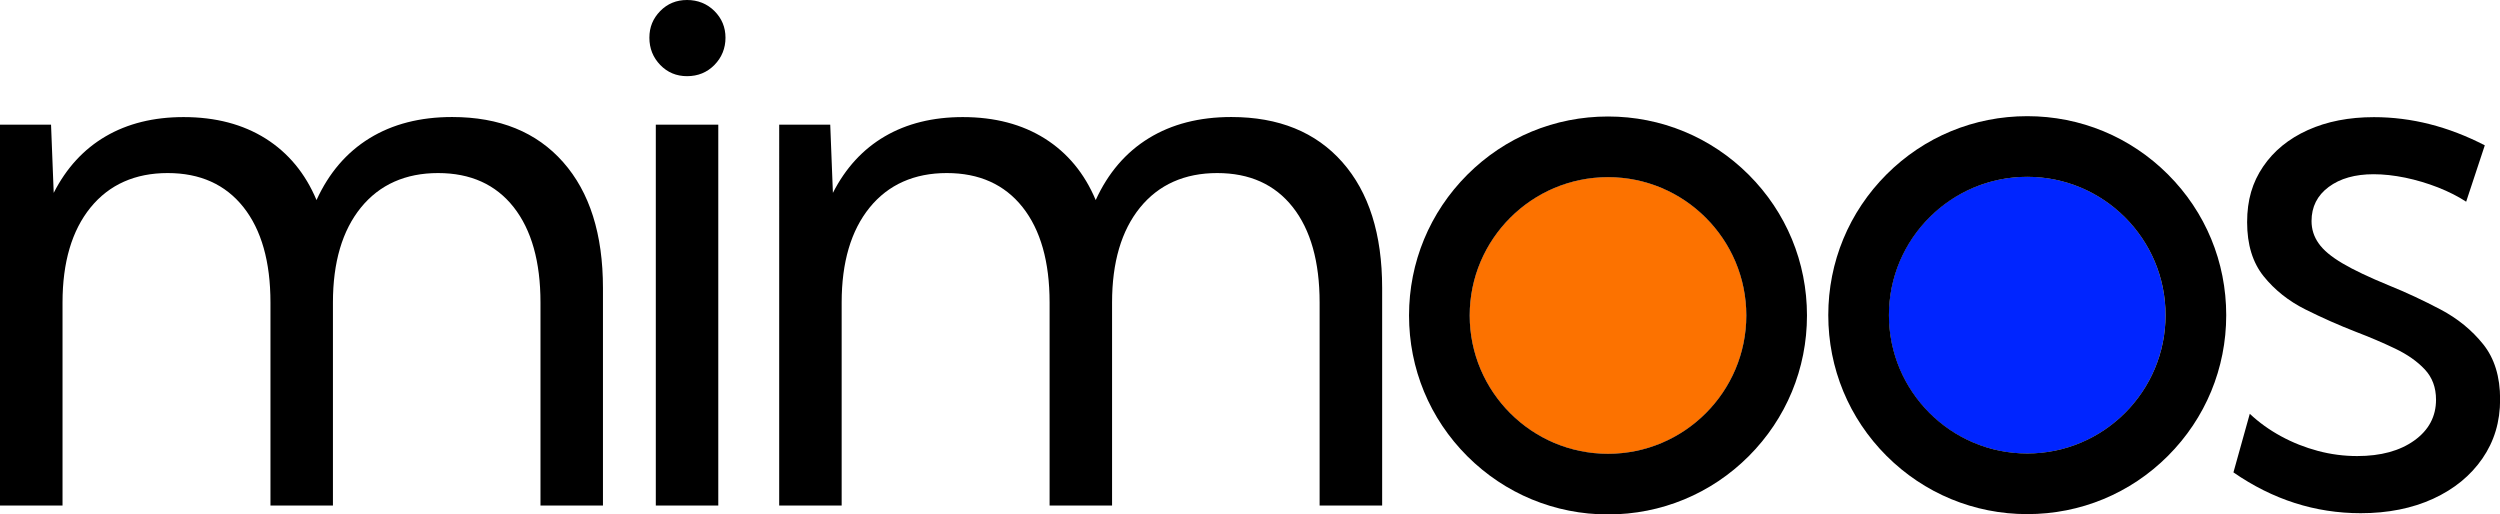 <?xml version="1.0" encoding="UTF-8"?><svg id="a" xmlns="http://www.w3.org/2000/svg" viewBox="0 0 384.98 79.22"><defs><style>.b{fill:#0025ff;}.c{fill:#fc7200;}</style></defs><circle class="b" cx="312.17" cy="48.53" r="21.31"/><path d="M312.18,79.17c-8.18,0-15.88-3.19-21.67-8.97-5.79-5.79-8.97-13.48-8.97-21.67s3.19-15.88,8.97-21.67c5.79-5.79,13.48-8.97,21.67-8.97s15.88,3.19,21.67,8.97c5.79,5.79,8.97,13.48,8.97,21.67s-3.19,15.88-8.97,21.67c-5.79,5.79-13.48,8.97-21.67,8.97Zm0-51.94c-11.74,0-21.3,9.55-21.3,21.3s9.55,21.3,21.3,21.3,21.3-9.55,21.3-21.3-9.55-21.3-21.3-21.3Z"/><circle class="c" cx="247.62" cy="48.58" r="21.31"/><path d="M247.62,79.22c-8.18,0-15.88-3.19-21.67-8.97-5.79-5.79-8.97-13.48-8.97-21.67s3.19-15.88,8.97-21.67c5.79-5.79,13.48-8.97,21.67-8.97s15.88,3.19,21.67,8.97c5.79,5.79,8.97,13.48,8.97,21.67s-3.19,15.88-8.97,21.67c-5.79,5.79-13.48,8.97-21.67,8.97Zm0-51.94c-11.74,0-21.3,9.55-21.3,21.3s9.55,21.3,21.3,21.3,21.3-9.55,21.3-21.3-9.55-21.3-21.3-21.3Z"/><path d="M92.85,77.85h-9.62v-31.26c0-6.29-1.38-11.19-4.13-14.69-2.76-3.5-6.64-5.25-11.64-5.25s-9,1.77-11.88,5.31c-2.87,3.54-4.31,8.42-4.31,14.63v31.26h-9.62v-31.26c0-6.29-1.39-11.19-4.16-14.69-2.78-3.5-6.67-5.25-11.67-5.25s-9,1.77-11.88,5.31c-2.87,3.54-4.31,8.42-4.31,14.63v31.26H0V19.2H7.86l.41,10.5c1.95-3.83,4.62-6.73,8.01-8.71,3.38-1.97,7.38-2.96,11.99-2.96,4.93,0,9.14,1.11,12.64,3.31,3.5,2.21,6.11,5.37,7.83,9.47,1.91-4.18,4.64-7.36,8.18-9.53,3.54-2.17,7.77-3.26,12.7-3.26,7.31,0,13.01,2.32,17.1,6.95,4.09,4.63,6.13,11.09,6.13,19.38v33.49Z"/><path d="M105.8,11.73c-1.64,0-3.02-.58-4.13-1.73-1.11-1.15-1.67-2.55-1.67-4.19s.56-2.97,1.67-4.11c1.11-1.13,2.49-1.7,4.13-1.7s3.09,.57,4.22,1.7c1.13,1.13,1.7,2.5,1.7,4.11s-.57,3.04-1.7,4.19c-1.13,1.15-2.54,1.73-4.22,1.73Zm4.81,66.12h-9.62V19.2h9.62v58.65Z"/><path d="M212.83,77.85h-9.62v-31.26c0-6.29-1.38-11.19-4.13-14.69-2.76-3.5-6.64-5.25-11.64-5.25s-9,1.77-11.88,5.31c-2.87,3.54-4.31,8.42-4.31,14.63v31.26h-9.62v-31.26c0-6.29-1.39-11.19-4.16-14.69-2.78-3.5-6.67-5.25-11.67-5.25s-9,1.77-11.88,5.31c-2.87,3.54-4.31,8.42-4.31,14.63v31.26h-9.62V19.2h7.86l.41,10.5c1.95-3.83,4.62-6.73,8.01-8.71,3.38-1.97,7.38-2.96,11.99-2.96,4.93,0,9.14,1.11,12.64,3.31,3.5,2.21,6.11,5.37,7.83,9.47,1.91-4.18,4.64-7.36,8.18-9.53,3.54-2.17,7.77-3.26,12.7-3.26,7.31,0,13.01,2.32,17.1,6.95,4.09,4.63,6.13,11.09,6.13,19.38v33.49Z"/><path d="M343.93,72.75l2.52-9.03c1.41,1.33,3.01,2.48,4.81,3.46,1.8,.98,3.7,1.73,5.69,2.26,1.99,.53,4.01,.79,6.04,.79,3.64,0,6.57-.8,8.8-2.4,2.23-1.6,3.34-3.7,3.34-6.28,0-1.88-.58-3.43-1.73-4.66-1.15-1.23-2.67-2.3-4.55-3.2-1.88-.9-3.89-1.76-6.04-2.58-2.62-1.02-5.22-2.17-7.8-3.46-2.58-1.29-4.72-2.99-6.42-5.1-1.7-2.11-2.55-4.89-2.55-8.33s.82-6.14,2.46-8.56c1.64-2.42,3.94-4.3,6.89-5.63,2.95-1.33,6.34-1.99,10.18-1.99,5.79,0,11.48,1.45,17.07,4.34l-2.87,8.68c-1.25-.82-2.7-1.55-4.34-2.2-1.64-.64-3.32-1.14-5.04-1.5-1.72-.35-3.34-.53-4.87-.53-2.85,0-5.16,.65-6.92,1.96-1.76,1.31-2.64,3.06-2.64,5.25,0,1.25,.36,2.4,1.09,3.43,.72,1.04,1.94,2.06,3.67,3.08,1.72,1.02,4.11,2.15,7.15,3.4,2.7,1.09,5.36,2.34,7.98,3.72,2.62,1.39,4.8,3.17,6.54,5.34,1.74,2.17,2.61,5,2.61,8.48s-.91,6.48-2.73,9.12c-1.82,2.64-4.34,4.7-7.57,6.19-3.23,1.48-6.95,2.23-11.17,2.23-7,0-13.53-2.09-19.59-6.28Z"/></svg>